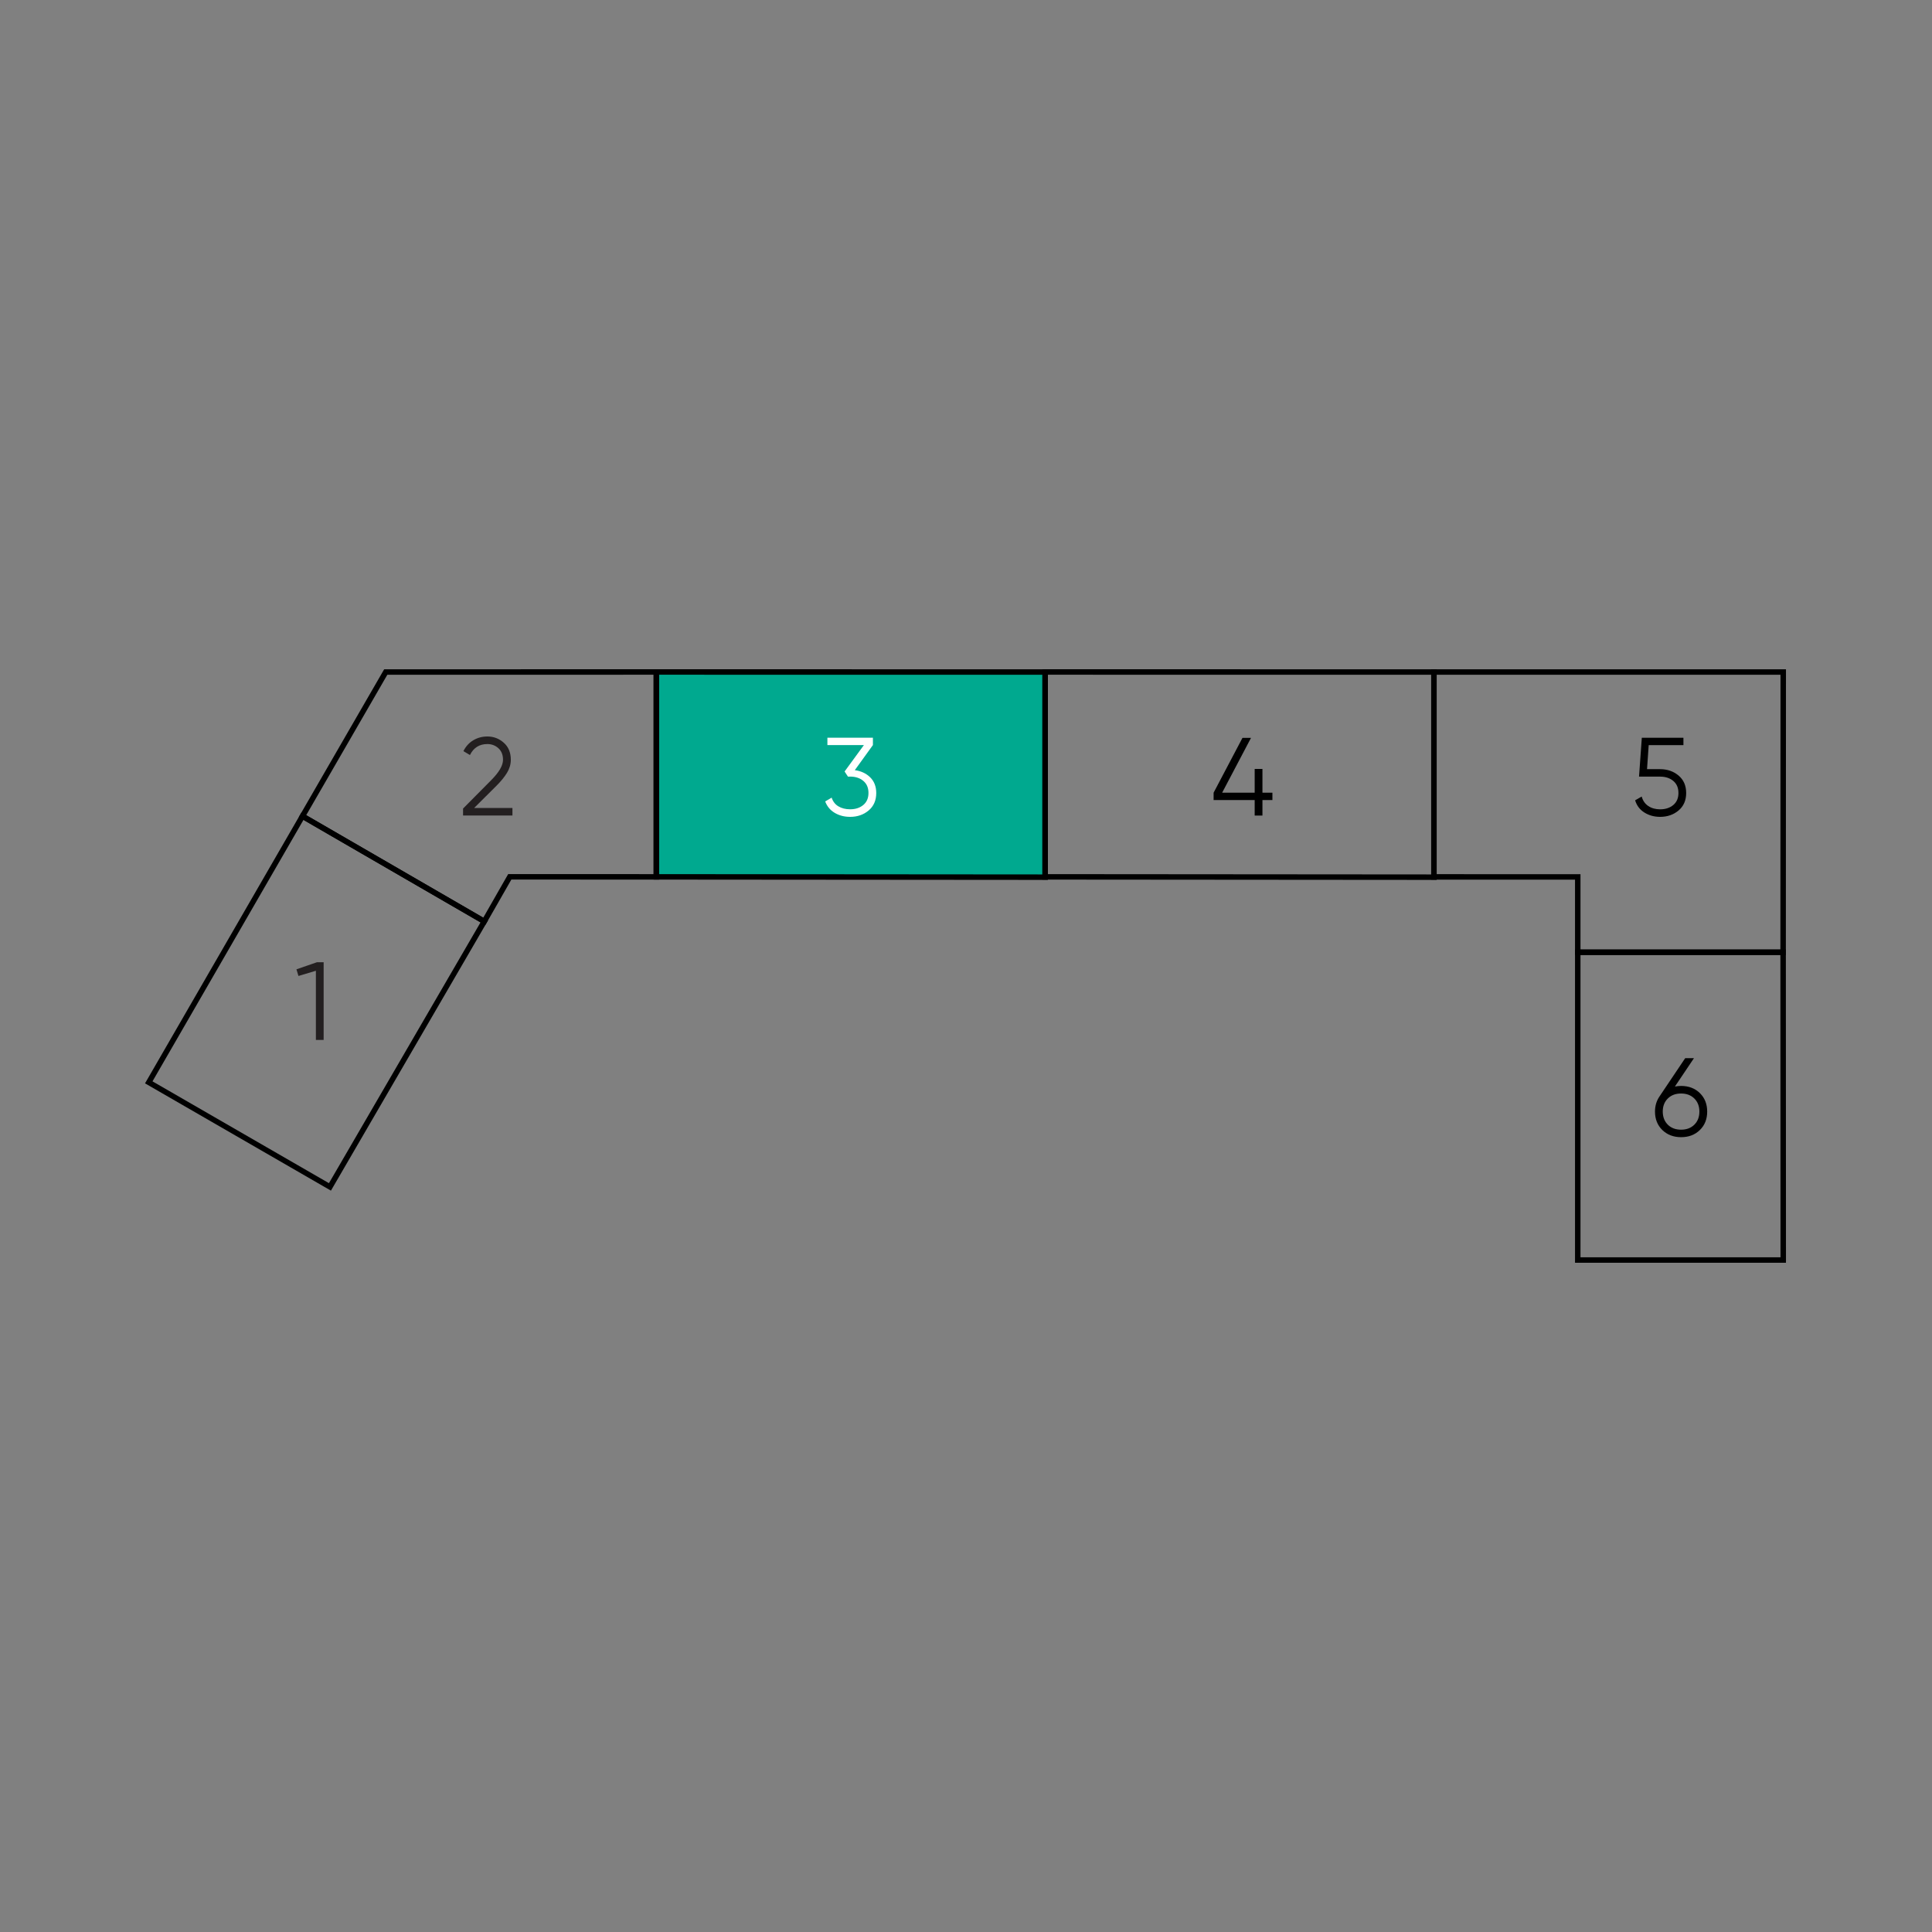 <?xml version="1.0" encoding="utf-8"?>
<!-- Generator: Adobe Illustrator 26.1.0, SVG Export Plug-In . SVG Version: 6.00 Build 0)  -->
<svg version="1.1" baseProfile="basic" xmlns="http://www.w3.org/2000/svg" xmlns:xlink="http://www.w3.org/1999/xlink" x="0px"
	 y="0px" viewBox="0 0 500 500" xml:space="preserve">
<rect x="0" y="0" width="500" height="500" fill="#808080" stroke="none"/>
<style type="text/css">
	.st0{fill:none;}
	.st1{fill:none;stroke:#000000;stroke-width:1.417;stroke-miterlimit:10;}
	.st2{fill:#00A98F;stroke:#000000;stroke-width:1.417;stroke-miterlimit:10;}
	.st3{fill:#231F20;}
	.st4{fill:#FFFFFF;}
</style>
<g id="Layer_1">
	<rect y="0" class="st0" width="500" height="500"/>
</g>
<g id="Layer_2">
	<polygon class="st1" points="461.47,246.44 408.32,246.44 408.32,326.09 461.5,326.09 	"/>
	<polygon class="st1" points="461.47,246.44 408.32,246.44 408.32,226.95 371.1,226.94 371.1,173.92 461.5,173.92 	"/>
	<polygon class="st2" points="270.48,227.01 270.48,173.92 169.86,173.91 169.86,226.93 	"/>
	<polygon class="st1" points="371.1,227.01 371.1,173.92 270.48,173.91 270.48,226.93 	"/>
	<polygon class="st1" points="78.28,211.22 125.33,238.46 131.93,226.92 169.86,226.93 169.86,173.91 99.83,173.92 	"/>
	<polygon class="st1" points="125.33,238.46 85.39,307.17 38.5,280.11 78.28,211.22 	"/>
	<g>
		<path class="st3" d="M82.04,249.02h1.72v20.11h-2.01v-17.9l-4.51,1.35l-0.52-1.72L82.04,249.02z"/>
	</g>
	<g>
		<path class="st3" d="M119.84,211.06v-1.81l7.24-7.3c2.07-2.07,3.1-3.84,3.1-5.31c0-1.28-0.4-2.28-1.19-3
			c-0.8-0.72-1.75-1.08-2.86-1.08c-2.07,0-3.57,0.95-4.51,2.84l-1.69-1.01c0.63-1.24,1.49-2.19,2.59-2.83
			c1.09-0.64,2.3-0.96,3.62-0.96c1.61,0,3.02,0.54,4.24,1.62c1.22,1.08,1.82,2.55,1.82,4.41c0,1.17-0.33,2.29-0.98,3.36
			c-0.65,1.07-1.57,2.2-2.76,3.39l-5.75,5.72h9.91v1.95H119.84z"/>
	</g>
	<g>
		<path class="st4" d="M221.22,199.32c1.61,0.21,2.94,0.83,3.98,1.85c1.04,1.02,1.57,2.38,1.57,4.06c0,1.92-0.66,3.42-1.97,4.52
			c-1.31,1.1-2.91,1.65-4.78,1.65c-1.49,0-2.83-0.34-3.99-1.03c-1.17-0.69-1.99-1.68-2.47-2.96l1.67-0.98
			c0.33,1,0.91,1.75,1.75,2.25c0.84,0.51,1.86,0.76,3.04,0.76c1.38,0,2.51-0.37,3.4-1.11c0.89-0.74,1.34-1.78,1.34-3.12
			c0-1.34-0.45-2.38-1.34-3.12s-2.03-1.11-3.4-1.11v-0.03l-0.03,0.03h-0.55l-0.86-1.32l5-6.84h-9.45v-1.9h11.78v1.9L221.22,199.32z"
			/>
	</g>
	<g>
		<path d="M329.3,205.15v1.9h-2.58v4.02h-2.01v-4.02h-10.63v-1.9l7.47-14.19h2.21l-7.47,14.19h8.42V199h2.01v6.15H329.3z"/>
	</g>
	<g>
		<path d="M429.63,199.06c1.88,0,3.47,0.55,4.78,1.65c1.31,1.1,1.97,2.61,1.97,4.52s-0.66,3.42-1.97,4.52
			c-1.31,1.1-2.91,1.65-4.78,1.65c-1.51,0-2.86-0.37-4.05-1.11c-1.19-0.74-1.99-1.8-2.41-3.17l1.7-0.98
			c0.29,1.07,0.86,1.89,1.71,2.46s1.87,0.85,3.06,0.85c1.38,0,2.51-0.37,3.4-1.11c0.89-0.74,1.34-1.78,1.34-3.12
			c0-1.34-0.45-2.38-1.34-3.12s-2.03-1.11-3.4-1.11h-5.46l0.72-10.05h10.77v1.9h-8.99l-0.43,6.21H429.63z"/>
	</g>
	<g>
		<path d="M435.07,281.04c1.97,0,3.59,0.62,4.85,1.85c1.26,1.24,1.9,2.83,1.9,4.78c0,1.95-0.63,3.55-1.9,4.78
			c-1.26,1.24-2.88,1.85-4.85,1.85c-1.97,0-3.59-0.62-4.86-1.85c-1.26-1.23-1.9-2.83-1.9-4.78c0-1.51,0.41-2.85,1.24-4.02l6.58-9.8
			h2.27l-4.94,7.35C433.98,281.1,434.51,281.04,435.07,281.04z M431.63,291.07c0.87,0.86,2.02,1.29,3.43,1.29
			c1.42,0,2.56-0.43,3.43-1.29c0.87-0.86,1.31-1.99,1.31-3.39c0-1.4-0.44-2.53-1.31-3.39c-0.87-0.86-2.02-1.29-3.43-1.29
			c-1.42,0-2.56,0.43-3.43,1.29c-0.87,0.86-1.31,1.99-1.31,3.39C430.33,289.07,430.76,290.2,431.63,291.07z"/>
	</g>
</g>
</svg>
